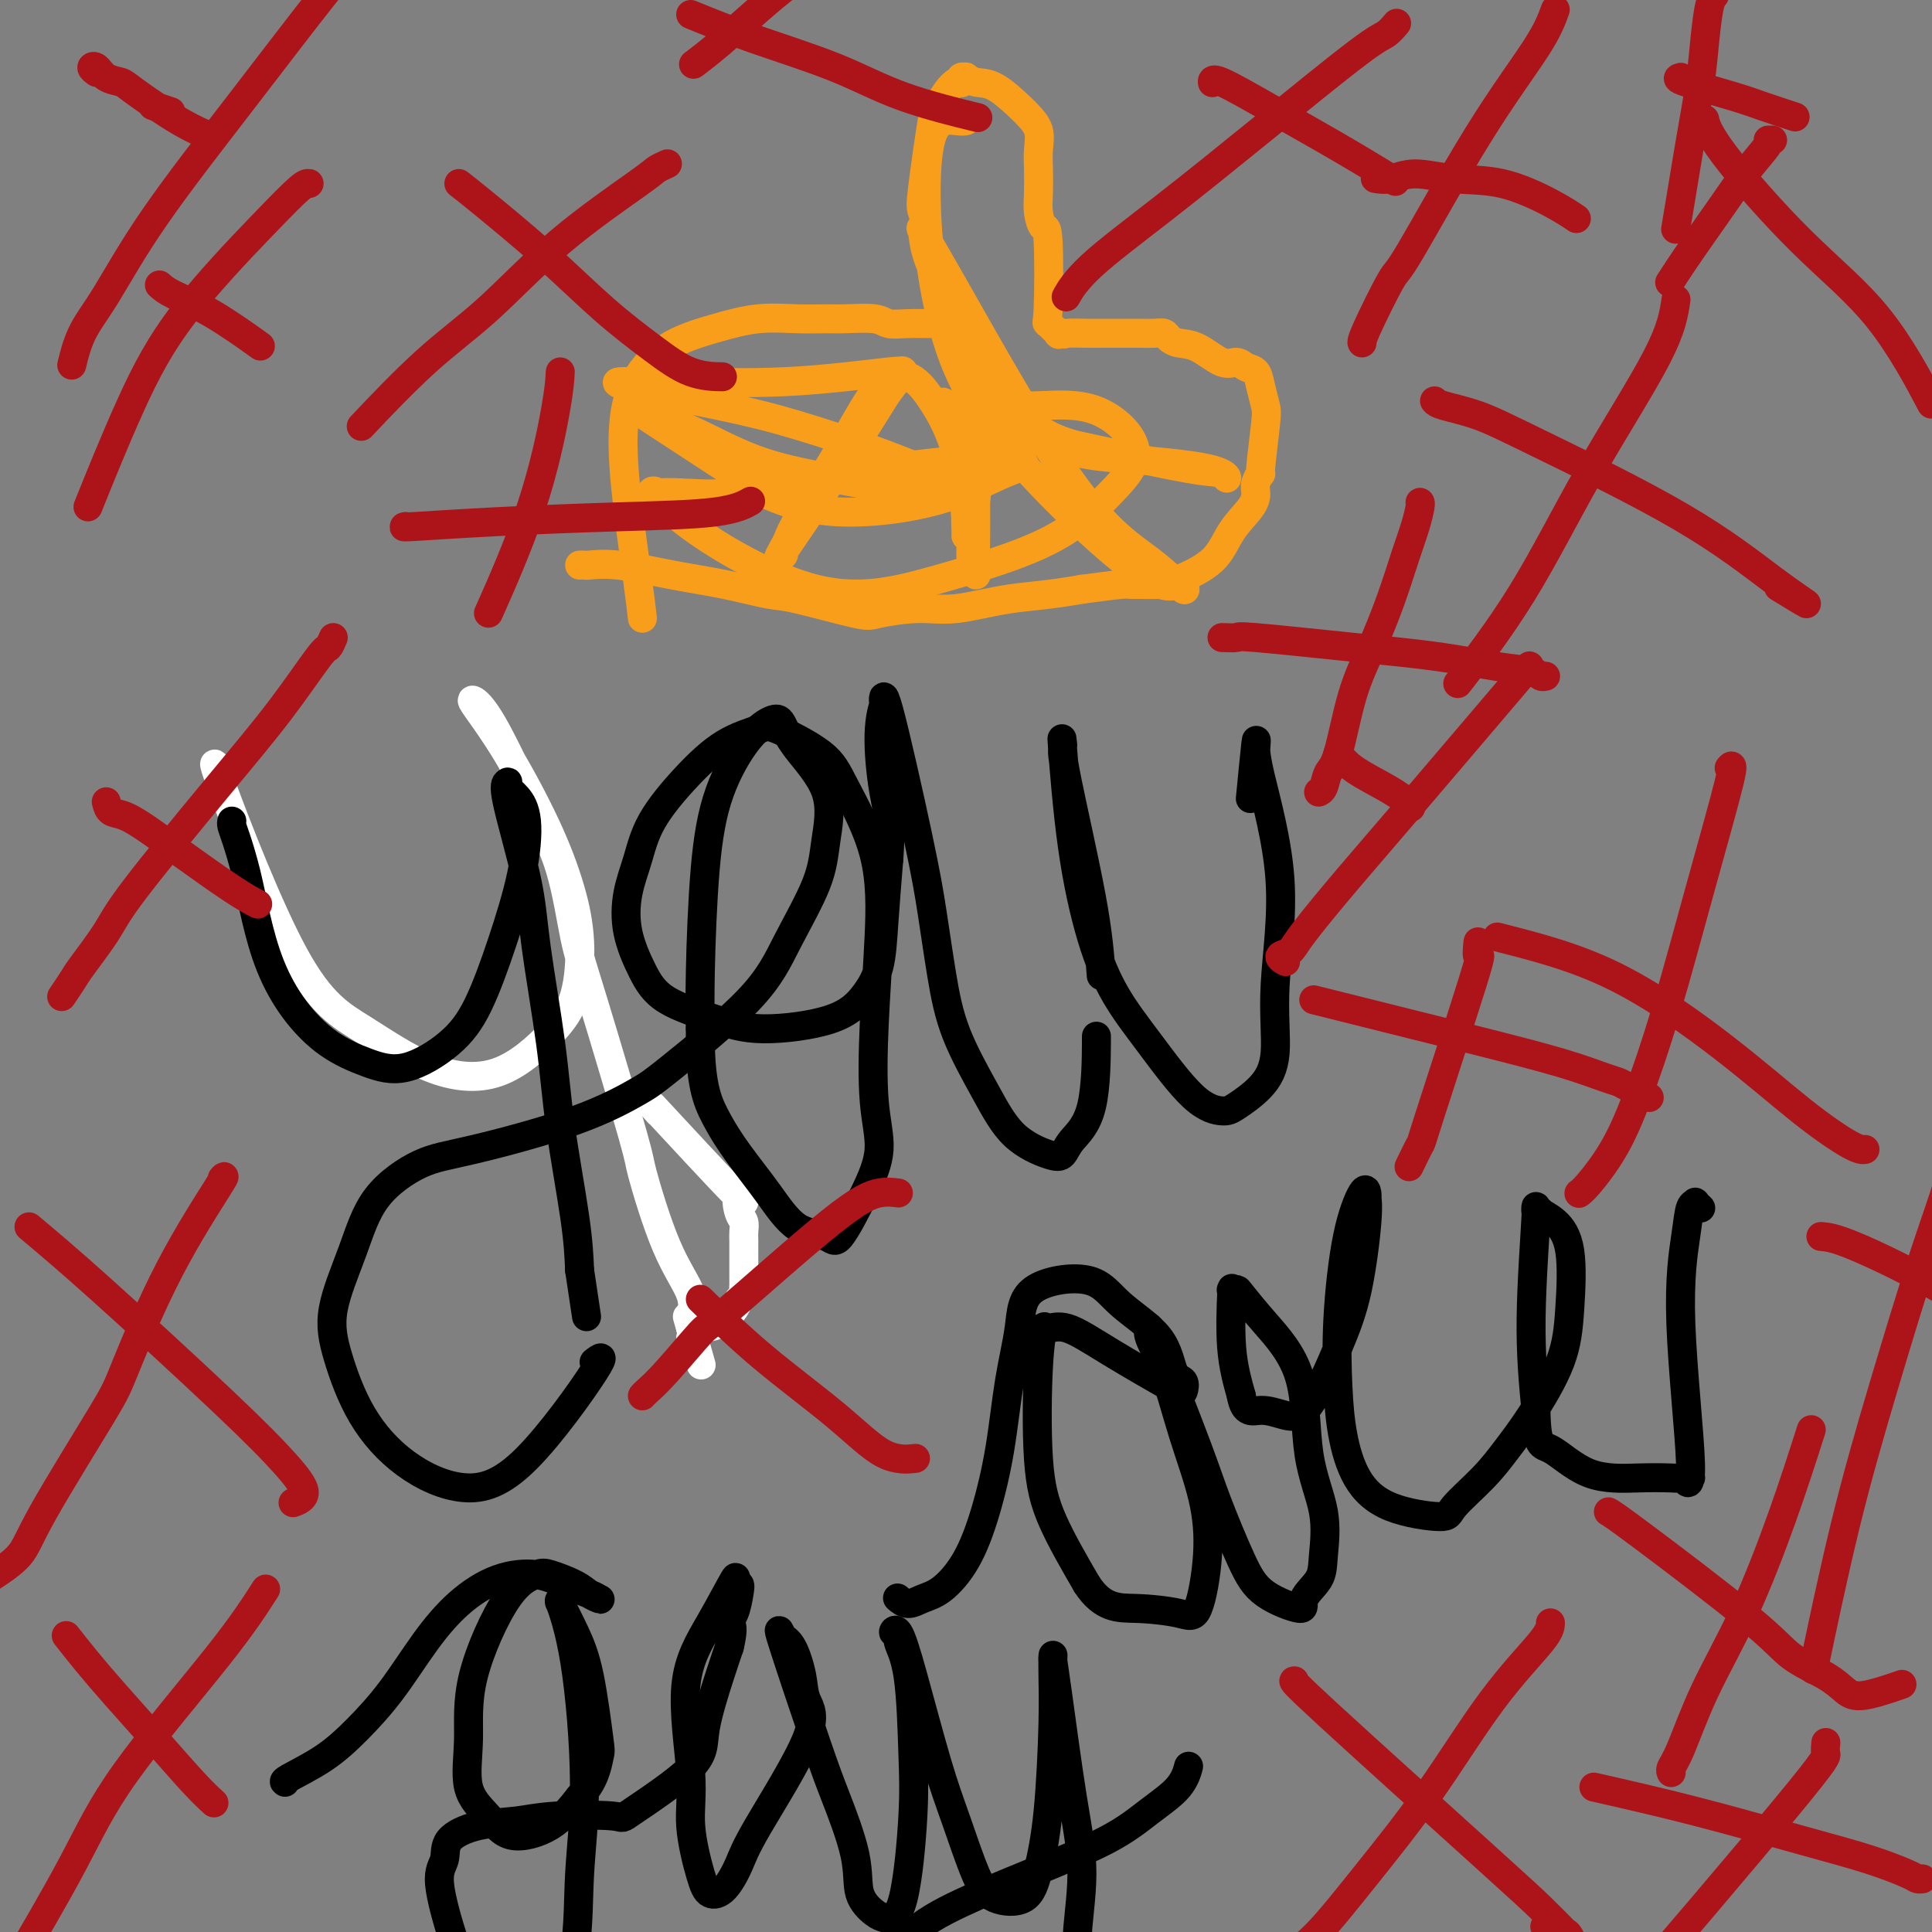<svg viewBox='0 0 400 400' version='1.1' xmlns='http://www.w3.org/2000/svg' xmlns:xlink='http://www.w3.org/1999/xlink'><rect x="0" y="0" width="400" height="400" fill="#808080" stroke="none"/><g fill='none' stroke='#FFFFFF' stroke-width='6' stroke-linecap='round' stroke-linejoin='round'><path d='M136,230c0.333,0.370 0.666,0.740 0,0c-0.666,-0.740 -2.332,-2.588 1,1c3.332,3.588 11.663,12.614 15,16c3.337,3.386 1.679,1.132 1,1c-0.679,-0.132 -0.378,1.858 0,3c0.378,1.142 0.833,1.436 1,2c0.167,0.564 0.045,1.399 0,2c-0.045,0.601 -0.012,0.969 0,2c0.012,1.031 0.003,2.724 0,4c-0.003,1.276 0.000,2.135 0,3c-0.000,0.865 -0.003,1.737 0,2c0.003,0.263 0.014,-0.083 0,0c-0.014,0.083 -0.051,0.593 0,1c0.051,0.407 0.191,0.710 0,1c-0.191,0.290 -0.711,0.567 -1,1c-0.289,0.433 -0.345,1.023 -1,2c-0.655,0.977 -1.907,2.340 -3,3c-1.093,0.660 -2.027,0.617 -3,1c-0.973,0.383 -1.987,1.191 -3,2'/><path d='M46,161c-1.363,-2.722 -2.726,-5.445 0,2c2.726,7.445 9.540,25.056 15,35c5.460,9.944 9.564,12.220 14,15c4.436,2.780 9.204,6.064 14,8c4.796,1.936 9.621,2.523 14,1c4.379,-1.523 8.314,-5.155 11,-8c2.686,-2.845 4.125,-4.904 5,-8c0.875,-3.096 1.188,-7.228 1,-11c-0.188,-3.772 -0.876,-7.184 -2,-11c-1.124,-3.816 -2.685,-8.036 -5,-13c-2.315,-4.964 -5.384,-10.671 -8,-15c-2.616,-4.329 -4.779,-7.278 -6,-9c-1.221,-1.722 -1.498,-2.217 -1,-2c0.498,0.217 1.773,1.145 4,5c2.227,3.855 5.407,10.635 8,16c2.593,5.365 4.600,9.313 6,14c1.400,4.687 2.193,10.113 3,14c0.807,3.887 1.629,6.237 4,14c2.371,7.763 6.292,20.941 8,27c1.708,6.059 1.204,4.999 2,8c0.796,3.001 2.894,10.062 5,15c2.106,4.938 4.221,7.753 5,10c0.779,2.247 0.223,3.928 0,5c-0.223,1.072 -0.111,1.536 0,2'/><path d='M143,275c4.200,14.778 1.200,4.222 0,0c-1.200,-4.222 -0.600,-2.111 0,0'/></g>
<g fill='none' stroke='#000000' stroke-width='6' stroke-linecap='round' stroke-linejoin='round'><path d='M48,170c-0.064,0.240 -0.129,0.479 0,1c0.129,0.521 0.451,1.323 1,3c0.549,1.677 1.326,4.230 2,7c0.674,2.770 1.245,5.757 2,9c0.755,3.243 1.695,6.743 3,10c1.305,3.257 2.974,6.271 5,9c2.026,2.729 4.410,5.174 7,7c2.590,1.826 5.385,3.034 8,4c2.615,0.966 5.050,1.691 8,1c2.950,-0.691 6.414,-2.799 9,-5c2.586,-2.201 4.295,-4.494 6,-8c1.705,-3.506 3.406,-8.224 5,-13c1.594,-4.776 3.082,-9.609 4,-14c0.918,-4.391 1.266,-8.340 1,-11c-0.266,-2.660 -1.147,-4.032 -2,-5c-0.853,-0.968 -1.679,-1.533 -2,-2c-0.321,-0.467 -0.138,-0.836 0,-1c0.138,-0.164 0.229,-0.122 0,0c-0.229,0.122 -0.778,0.324 0,4c0.778,3.676 2.884,10.826 4,16c1.116,5.174 1.241,8.373 2,14c0.759,5.627 2.152,13.684 3,20c0.848,6.316 1.151,10.893 2,17c0.849,6.107 2.242,13.745 3,19c0.758,5.255 0.879,8.128 1,11'/><path d='M120,263c2.500,16.667 1.250,8.333 0,0'/><path d='M123,282c1.272,-0.986 2.543,-1.973 0,2c-2.543,3.973 -8.901,12.905 -14,18c-5.099,5.095 -8.939,6.354 -13,6c-4.061,-0.354 -8.344,-2.319 -12,-5c-3.656,-2.681 -6.685,-6.076 -9,-10c-2.315,-3.924 -3.917,-8.375 -5,-12c-1.083,-3.625 -1.647,-6.424 -1,-10c0.647,-3.576 2.506,-7.928 4,-12c1.494,-4.072 2.623,-7.865 5,-11c2.377,-3.135 6.000,-5.614 9,-7c3.000,-1.386 5.376,-1.679 11,-3c5.624,-1.321 14.497,-3.670 21,-6c6.503,-2.330 10.635,-4.641 13,-6c2.365,-1.359 2.962,-1.766 7,-5c4.038,-3.234 11.518,-9.295 16,-14c4.482,-4.705 5.966,-8.053 8,-12c2.034,-3.947 4.619,-8.493 6,-12c1.381,-3.507 1.557,-5.975 2,-9c0.443,-3.025 1.153,-6.607 0,-10c-1.153,-3.393 -4.167,-6.595 -6,-9c-1.833,-2.405 -2.484,-4.011 -3,-5c-0.516,-0.989 -0.899,-1.360 -2,-1c-1.101,0.360 -2.922,1.450 -5,4c-2.078,2.550 -4.413,6.560 -6,11c-1.587,4.440 -2.427,9.311 -3,16c-0.573,6.689 -0.878,15.197 -1,21c-0.122,5.803 -0.061,8.902 0,12'/><path d='M145,213c-0.165,11.273 1.423,14.956 3,18c1.577,3.044 3.144,5.450 5,8c1.856,2.550 4.001,5.245 6,8c1.999,2.755 3.850,5.570 6,7c2.150,1.430 4.597,1.476 6,2c1.403,0.524 1.762,1.528 3,0c1.238,-1.528 3.354,-5.587 5,-9c1.646,-3.413 2.821,-6.180 3,-9c0.179,-2.820 -0.637,-5.691 -1,-10c-0.363,-4.309 -0.272,-10.054 0,-16c0.272,-5.946 0.725,-12.091 1,-18c0.275,-5.909 0.373,-11.581 -1,-17c-1.373,-5.419 -4.216,-10.584 -6,-14c-1.784,-3.416 -2.508,-5.082 -5,-7c-2.492,-1.918 -6.751,-4.088 -9,-5c-2.249,-0.912 -2.489,-0.567 -4,0c-1.511,0.567 -4.293,1.355 -7,3c-2.707,1.645 -5.341,4.145 -8,7c-2.659,2.855 -5.345,6.065 -7,9c-1.655,2.935 -2.279,5.597 -3,8c-0.721,2.403 -1.539,4.548 -2,7c-0.461,2.452 -0.565,5.212 0,8c0.565,2.788 1.798,5.605 3,8c1.202,2.395 2.373,4.368 5,6c2.627,1.632 6.711,2.922 10,4c3.289,1.078 5.784,1.943 10,2c4.216,0.057 10.152,-0.695 14,-2c3.848,-1.305 5.609,-3.164 7,-5c1.391,-1.836 2.413,-3.648 3,-6c0.587,-2.352 0.739,-5.243 1,-9c0.261,-3.757 0.630,-8.378 1,-13'/><path d='M184,178c0.623,-6.878 -0.318,-10.072 -1,-14c-0.682,-3.928 -1.105,-8.589 -1,-12c0.105,-3.411 0.738,-5.570 1,-6c0.262,-0.430 0.153,0.869 0,0c-0.153,-0.869 -0.350,-3.908 1,1c1.350,4.908 4.247,17.761 6,26c1.753,8.239 2.363,11.862 3,16c0.637,4.138 1.301,8.790 2,13c0.699,4.210 1.434,7.978 3,12c1.566,4.022 3.965,8.300 6,12c2.035,3.700 3.708,6.824 6,9c2.292,2.176 5.203,3.404 7,4c1.797,0.596 2.482,0.560 3,0c0.518,-0.560 0.871,-1.645 2,-3c1.129,-1.355 3.035,-2.980 4,-7c0.965,-4.020 0.990,-10.434 1,-13c0.010,-2.566 0.005,-1.283 0,0'/><path d='M228,202c-0.309,-4.247 -0.618,-8.494 -2,-16c-1.382,-7.506 -3.835,-18.272 -5,-24c-1.165,-5.728 -1.040,-6.418 -1,-7c0.040,-0.582 -0.006,-1.056 0,-1c0.006,0.056 0.064,0.640 0,0c-0.064,-0.640 -0.251,-2.505 0,1c0.251,3.505 0.939,12.382 2,20c1.061,7.618 2.494,13.979 4,19c1.506,5.021 3.086,8.704 5,12c1.914,3.296 4.161,6.207 7,10c2.839,3.793 6.272,8.467 9,11c2.728,2.533 4.753,2.923 6,3c1.247,0.077 1.715,-0.161 3,-1c1.285,-0.839 3.388,-2.279 5,-4c1.612,-1.721 2.733,-3.724 3,-7c0.267,-3.276 -0.321,-7.827 0,-14c0.321,-6.173 1.551,-13.969 1,-22c-0.551,-8.031 -2.883,-16.297 -4,-21c-1.117,-4.703 -1.017,-5.843 -1,-6c0.017,-0.157 -0.047,0.669 0,0c0.047,-0.669 0.205,-2.834 0,-1c-0.205,1.834 -0.773,7.667 -1,10c-0.227,2.333 -0.114,1.167 0,0'/><path d='M186,331c-0.159,-0.136 -0.318,-0.272 0,0c0.318,0.272 1.113,0.953 2,1c0.887,0.047 1.865,-0.539 3,-1c1.135,-0.461 2.425,-0.797 4,-2c1.575,-1.203 3.434,-3.273 5,-6c1.566,-2.727 2.838,-6.109 4,-10c1.162,-3.891 2.215,-8.290 3,-13c0.785,-4.710 1.304,-9.732 2,-14c0.696,-4.268 1.569,-7.783 2,-11c0.431,-3.217 0.418,-6.137 3,-8c2.582,-1.863 7.757,-2.669 11,-2c3.243,0.669 4.554,2.813 7,5c2.446,2.187 6.027,4.416 8,7c1.973,2.584 2.338,5.522 3,7c0.662,1.478 1.623,1.495 2,2c0.377,0.505 0.171,1.499 0,2c-0.171,0.501 -0.308,0.509 -3,-1c-2.692,-1.509 -7.940,-4.534 -12,-7c-4.060,-2.466 -6.932,-4.372 -9,-5c-2.068,-0.628 -3.333,0.024 -4,0c-0.667,-0.024 -0.737,-0.722 -1,0c-0.263,0.722 -0.720,2.864 -1,8c-0.280,5.136 -0.383,13.268 0,19c0.383,5.732 1.252,9.066 3,13c1.748,3.934 4.374,8.467 7,13'/><path d='M225,328c3.322,5.115 6.627,4.902 10,5c3.373,0.098 6.815,0.508 9,1c2.185,0.492 3.113,1.067 4,-1c0.887,-2.067 1.733,-6.777 2,-11c0.267,-4.223 -0.044,-7.959 -1,-12c-0.956,-4.041 -2.557,-8.389 -4,-13c-1.443,-4.611 -2.728,-9.487 -4,-13c-1.272,-3.513 -2.532,-5.663 -3,-7c-0.468,-1.337 -0.144,-1.861 0,-2c0.144,-0.139 0.109,0.108 0,0c-0.109,-0.108 -0.290,-0.572 0,0c0.290,0.572 1.053,2.179 3,7c1.947,4.821 5.080,12.856 7,18c1.920,5.144 2.627,7.398 4,11c1.373,3.602 3.412,8.551 5,12c1.588,3.449 2.726,5.399 5,7c2.274,1.601 5.684,2.852 7,3c1.316,0.148 0.538,-0.808 1,-2c0.462,-1.192 2.164,-2.622 3,-4c0.836,-1.378 0.805,-2.705 1,-5c0.195,-2.295 0.616,-5.557 0,-9c-0.616,-3.443 -2.269,-7.066 -3,-12c-0.731,-4.934 -0.539,-11.179 -2,-16c-1.461,-4.821 -4.574,-8.219 -7,-11c-2.426,-2.781 -4.166,-4.947 -5,-6c-0.834,-1.053 -0.761,-0.995 -1,-1c-0.239,-0.005 -0.791,-0.073 -1,0c-0.209,0.073 -0.077,0.288 0,0c0.077,-0.288 0.098,-1.077 0,1c-0.098,2.077 -0.314,7.022 0,11c0.314,3.978 1.157,6.989 2,10'/><path d='M257,289c0.662,3.877 2.316,3.070 4,3c1.684,-0.070 3.397,0.596 5,1c1.603,0.404 3.095,0.545 5,-2c1.905,-2.545 4.223,-7.778 6,-12c1.777,-4.222 3.012,-7.435 4,-12c0.988,-4.565 1.727,-10.482 2,-14c0.273,-3.518 0.078,-4.635 0,-5c-0.078,-0.365 -0.039,0.024 0,0c0.039,-0.024 0.076,-0.460 0,-1c-0.076,-0.540 -0.267,-1.184 -1,0c-0.733,1.184 -2.007,4.194 -3,9c-0.993,4.806 -1.703,11.406 -2,17c-0.297,5.594 -0.181,10.183 0,14c0.181,3.817 0.425,6.862 1,10c0.575,3.138 1.479,6.368 3,9c1.521,2.632 3.659,4.667 7,6c3.341,1.333 7.886,1.965 10,2c2.114,0.035 1.799,-0.528 3,-2c1.201,-1.472 3.919,-3.854 6,-6c2.081,-2.146 3.527,-4.057 5,-6c1.473,-1.943 2.975,-3.917 5,-7c2.025,-3.083 4.573,-7.274 6,-11c1.427,-3.726 1.732,-6.985 2,-11c0.268,-4.015 0.498,-8.785 0,-12c-0.498,-3.215 -1.726,-4.875 -3,-6c-1.274,-1.125 -2.595,-1.716 -3,-2c-0.405,-0.284 0.104,-0.261 0,0c-0.104,0.261 -0.822,0.761 -1,0c-0.178,-0.761 0.183,-2.782 0,1c-0.183,3.782 -0.909,13.366 -1,21c-0.091,7.634 0.455,13.317 1,19'/><path d='M318,292c0.177,7.868 1.118,7.037 3,8c1.882,0.963 4.705,3.718 8,5c3.295,1.282 7.061,1.089 10,1c2.939,-0.089 5.052,-0.074 7,0c1.948,0.074 3.730,0.209 4,0c0.270,-0.209 -0.972,-0.760 -1,0c-0.028,0.760 1.159,2.831 1,-3c-0.159,-5.831 -1.665,-19.563 -2,-29c-0.335,-9.437 0.503,-14.577 1,-18c0.497,-3.423 0.655,-5.127 1,-6c0.345,-0.873 0.876,-0.914 1,-1c0.124,-0.086 -0.159,-0.215 0,0c0.159,0.215 0.760,0.776 1,1c0.240,0.224 0.120,0.112 0,0'/><path d='M59,369c-0.202,-0.105 -0.405,-0.209 1,-1c1.405,-0.791 4.417,-2.268 7,-4c2.583,-1.732 4.736,-3.717 7,-6c2.264,-2.283 4.638,-4.862 7,-8c2.362,-3.138 4.710,-6.835 7,-10c2.290,-3.165 4.522,-5.798 7,-8c2.478,-2.202 5.203,-3.974 8,-5c2.797,-1.026 5.665,-1.308 8,-1c2.335,0.308 4.137,1.205 6,2c1.863,0.795 3.789,1.490 5,2c1.211,0.510 1.709,0.837 2,1c0.291,0.163 0.376,0.161 0,0c-0.376,-0.161 -1.213,-0.483 -2,-1c-0.787,-0.517 -1.525,-1.231 -3,-2c-1.475,-0.769 -3.687,-1.592 -5,-2c-1.313,-0.408 -1.728,-0.399 -3,0c-1.272,0.399 -3.401,1.190 -6,5c-2.599,3.810 -5.669,10.641 -7,16c-1.331,5.359 -0.924,9.247 -1,13c-0.076,3.753 -0.636,7.370 0,10c0.636,2.630 2.470,4.272 4,6c1.530,1.728 2.758,3.542 5,4c2.242,0.458 5.498,-0.441 8,-2c2.502,-1.559 4.251,-3.780 6,-6'/><path d='M120,372c3.049,-2.986 3.671,-6.452 4,-8c0.329,-1.548 0.366,-1.180 0,-4c-0.366,-2.820 -1.134,-8.829 -2,-13c-0.866,-4.171 -1.831,-6.505 -3,-9c-1.169,-2.495 -2.543,-5.151 -3,-6c-0.457,-0.849 0.003,0.111 0,0c-0.003,-0.111 -0.470,-1.292 0,0c0.470,1.292 1.879,5.057 3,12c1.121,6.943 1.956,17.065 2,25c0.044,7.935 -0.703,13.685 -1,19c-0.297,5.315 -0.143,10.195 -1,16c-0.857,5.805 -2.725,12.535 -5,16c-2.275,3.465 -4.957,3.666 -6,4c-1.043,0.334 -0.446,0.802 -1,1c-0.554,0.198 -2.260,0.126 -4,-2c-1.740,-2.126 -3.514,-6.305 -5,-10c-1.486,-3.695 -2.684,-6.906 -4,-11c-1.316,-4.094 -2.752,-9.072 -3,-12c-0.248,-2.928 0.690,-3.807 1,-5c0.310,-1.193 -0.010,-2.699 1,-4c1.010,-1.301 3.349,-2.397 6,-3c2.651,-0.603 5.615,-0.712 8,-1c2.385,-0.288 4.192,-0.756 8,-1c3.808,-0.244 9.619,-0.266 12,0c2.381,0.266 1.334,0.820 4,-1c2.666,-1.820 9.044,-6.014 12,-9c2.956,-2.986 2.488,-4.766 3,-8c0.512,-3.234 2.003,-7.924 3,-11c0.997,-3.076 1.498,-4.538 2,-6'/><path d='M151,341c1.192,-4.934 0.171,-4.769 0,-5c-0.171,-0.231 0.508,-0.857 1,-2c0.492,-1.143 0.798,-2.803 1,-4c0.202,-1.197 0.301,-1.931 0,-2c-0.301,-0.069 -1.001,0.527 -1,0c0.001,-0.527 0.702,-2.176 0,-1c-0.702,1.176 -2.809,5.179 -5,9c-2.191,3.821 -4.466,7.462 -5,13c-0.534,5.538 0.675,12.973 1,18c0.325,5.027 -0.232,7.647 0,11c0.232,3.353 1.254,7.438 2,10c0.746,2.562 1.214,3.600 2,4c0.786,0.400 1.888,0.162 3,-1c1.112,-1.162 2.233,-3.249 3,-5c0.767,-1.751 1.181,-3.166 4,-8c2.819,-4.834 8.044,-13.089 10,-18c1.956,-4.911 0.643,-6.480 0,-8c-0.643,-1.520 -0.615,-2.992 -1,-5c-0.385,-2.008 -1.181,-4.553 -2,-6c-0.819,-1.447 -1.660,-1.795 -2,-2c-0.340,-0.205 -0.179,-0.267 0,0c0.179,0.267 0.374,0.862 0,0c-0.374,-0.862 -1.318,-3.183 0,1c1.318,4.183 4.899,14.868 7,21c2.101,6.132 2.723,7.709 4,11c1.277,3.291 3.208,8.294 4,12c0.792,3.706 0.444,6.113 1,8c0.556,1.887 2.016,3.253 3,4c0.984,0.747 1.492,0.873 2,1'/><path d='M183,397c1.560,0.750 2.960,0.125 4,-4c1.040,-4.125 1.719,-11.750 2,-17c0.281,-5.250 0.162,-8.123 0,-13c-0.162,-4.877 -0.367,-11.756 -1,-16c-0.633,-4.244 -1.693,-5.851 -2,-7c-0.307,-1.149 0.140,-1.840 0,-2c-0.140,-0.160 -0.867,0.212 -1,0c-0.133,-0.212 0.327,-1.008 1,0c0.673,1.008 1.559,3.822 3,9c1.441,5.178 3.436,12.722 5,18c1.564,5.278 2.698,8.289 4,12c1.302,3.711 2.772,8.121 4,11c1.228,2.879 2.214,4.226 4,5c1.786,0.774 4.374,0.973 6,0c1.626,-0.973 2.292,-3.119 3,-6c0.708,-2.881 1.458,-6.495 2,-12c0.542,-5.505 0.877,-12.899 1,-18c0.123,-5.101 0.034,-7.908 0,-10c-0.034,-2.092 -0.014,-3.468 0,-4c0.014,-0.532 0.023,-0.219 0,0c-0.023,0.219 -0.078,0.343 0,1c0.078,0.657 0.288,1.848 1,7c0.712,5.152 1.925,14.265 3,21c1.075,6.735 2.013,11.092 2,16c-0.013,4.908 -0.978,10.368 -1,14c-0.022,3.632 0.900,5.434 -1,11c-1.900,5.566 -6.623,14.894 -10,21c-3.377,6.106 -5.409,8.990 -8,12c-2.591,3.010 -5.740,6.146 -8,8c-2.260,1.854 -3.630,2.427 -5,3'/><path d='M191,457c-2.994,1.766 -3.979,0.680 -5,-1c-1.021,-1.680 -2.077,-3.953 -3,-7c-0.923,-3.047 -1.712,-6.869 -3,-12c-1.288,-5.131 -3.074,-11.570 -3,-16c0.074,-4.430 2.009,-6.851 4,-10c1.991,-3.149 4.039,-7.027 7,-10c2.961,-2.973 6.835,-5.042 11,-7c4.165,-1.958 8.622,-3.804 14,-6c5.378,-2.196 11.676,-4.742 16,-7c4.324,-2.258 6.675,-4.227 9,-6c2.325,-1.773 4.623,-3.351 6,-5c1.377,-1.649 1.833,-3.370 2,-4c0.167,-0.630 0.045,-0.169 0,0c-0.045,0.169 -0.012,0.045 0,0c0.012,-0.045 0.003,-0.012 0,0c-0.003,0.012 -0.001,0.003 0,0c0.001,-0.003 0.000,-0.002 0,0'/></g>
<g fill='none' stroke='#AD1419' stroke-width='6' stroke-linecap='round' stroke-linejoin='round'><path d='M268,348c-0.339,-0.030 -0.679,-0.059 7,7c7.679,7.059 23.376,21.208 32,29c8.624,7.792 10.176,9.227 12,11c1.824,1.773 3.921,3.883 5,5c1.079,1.117 1.140,1.241 1,1c-0.140,-0.241 -0.481,-0.848 -1,-1c-0.519,-0.152 -1.217,0.151 -2,0c-0.783,-0.151 -1.652,-0.758 -2,-1c-0.348,-0.242 -0.174,-0.121 0,0'/><path d='M321,336c-0.020,0.793 -0.041,1.587 -2,4c-1.959,2.413 -5.858,6.446 -10,12c-4.142,5.554 -8.529,12.631 -13,19c-4.471,6.369 -9.026,12.032 -13,17c-3.974,4.968 -7.367,9.240 -10,12c-2.633,2.760 -4.506,4.007 -6,5c-1.494,0.993 -2.610,1.730 -3,2c-0.390,0.270 -0.053,0.072 0,0c0.053,-0.072 -0.178,-0.019 0,0c0.178,0.019 0.765,0.006 1,0c0.235,-0.006 0.117,-0.003 0,0'/><path d='M22,166c0.197,0.796 0.393,1.592 1,2c0.607,0.408 1.624,0.428 3,1c1.376,0.572 3.112,1.695 5,3c1.888,1.305 3.929,2.793 7,5c3.071,2.207 7.173,5.133 10,7c2.827,1.867 4.379,2.676 5,3c0.621,0.324 0.310,0.162 0,0'/><path d='M69,132c-0.367,0.864 -0.735,1.728 -1,2c-0.265,0.272 -0.428,-0.048 -2,2c-1.572,2.048 -4.554,6.464 -8,11c-3.446,4.536 -7.356,9.192 -13,16c-5.644,6.808 -13.022,15.769 -17,21c-3.978,5.231 -4.555,6.733 -6,9c-1.445,2.267 -3.759,5.298 -5,7c-1.241,1.702 -1.411,2.074 -2,3c-0.589,0.926 -1.597,2.408 -2,3c-0.403,0.592 -0.202,0.296 0,0'/></g>
<g fill='none' stroke='#F99E1B' stroke-width='6' stroke-linecap='round' stroke-linejoin='round'><path d='M133,128c-0.232,-2.033 -0.464,-4.067 -1,-8c-0.536,-3.933 -1.375,-9.767 -2,-15c-0.625,-5.233 -1.038,-9.865 -1,-14c0.038,-4.135 0.525,-7.773 2,-11c1.475,-3.227 3.939,-6.042 7,-8c3.061,-1.958 6.721,-3.060 10,-4c3.279,-0.940 6.177,-1.717 9,-2c2.823,-0.283 5.570,-0.072 8,0c2.430,0.072 4.543,0.005 6,0c1.457,-0.005 2.259,0.051 4,0c1.741,-0.051 4.421,-0.210 6,0c1.579,0.210 2.058,0.789 3,1c0.942,0.211 2.347,0.056 4,0c1.653,-0.056 3.553,-0.011 5,0c1.447,0.011 2.442,-0.011 3,0c0.558,0.011 0.678,0.054 1,0c0.322,-0.054 0.844,-0.205 1,0c0.156,0.205 -0.055,0.768 0,1c0.055,0.232 0.376,0.134 0,-1c-0.376,-1.134 -1.447,-3.305 -2,-5c-0.553,-1.695 -0.586,-2.913 -1,-4c-0.414,-1.087 -1.207,-2.044 -2,-3'/><path d='M193,55c-0.705,-2.352 -0.966,-2.232 -1,-3c-0.034,-0.768 0.161,-2.424 0,-4c-0.161,-1.576 -0.678,-3.073 -1,-4c-0.322,-0.927 -0.448,-1.285 0,-5c0.448,-3.715 1.469,-10.785 2,-14c0.531,-3.215 0.573,-2.573 1,-3c0.427,-0.427 1.238,-1.922 2,-3c0.762,-1.078 1.476,-1.739 2,-2c0.524,-0.261 0.857,-0.124 1,0c0.143,0.124 0.096,0.233 0,0c-0.096,-0.233 -0.240,-0.808 0,-1c0.240,-0.192 0.862,0.001 1,0c0.138,-0.001 -0.210,-0.195 0,0c0.210,0.195 0.978,0.778 2,1c1.022,0.222 2.298,0.082 4,1c1.702,0.918 3.829,2.894 5,4c1.171,1.106 1.386,1.342 2,2c0.614,0.658 1.628,1.740 2,3c0.372,1.260 0.102,2.700 0,4c-0.102,1.300 -0.038,2.462 0,4c0.038,1.538 0.049,3.454 0,5c-0.049,1.546 -0.159,2.724 0,4c0.159,1.276 0.586,2.651 1,3c0.414,0.349 0.814,-0.327 1,3c0.186,3.327 0.158,10.657 0,14c-0.158,3.343 -0.444,2.700 0,3c0.444,0.300 1.620,1.542 2,2c0.380,0.458 -0.034,0.131 0,0c0.034,-0.131 0.517,-0.065 1,0'/><path d='M220,69c0.485,0.309 0.198,0.083 1,0c0.802,-0.083 2.693,-0.022 4,0c1.307,0.022 2.030,0.006 3,0c0.970,-0.006 2.186,-0.002 3,0c0.814,0.002 1.226,0.003 2,0c0.774,-0.003 1.911,-0.011 3,0c1.089,0.011 2.131,0.042 3,0c0.869,-0.042 1.566,-0.157 2,0c0.434,0.157 0.606,0.588 1,1c0.394,0.412 1.011,0.807 2,1c0.989,0.193 2.349,0.183 4,1c1.651,0.817 3.594,2.461 5,3c1.406,0.539 2.275,-0.028 3,0c0.725,0.028 1.306,0.651 2,1c0.694,0.349 1.503,0.424 2,1c0.497,0.576 0.684,1.651 1,3c0.316,1.349 0.760,2.970 1,4c0.240,1.030 0.275,1.469 0,4c-0.275,2.531 -0.859,7.155 -1,9c-0.141,1.845 0.160,0.911 0,1c-0.160,0.089 -0.780,1.202 -1,2c-0.220,0.798 -0.040,1.282 0,2c0.040,0.718 -0.060,1.671 -1,3c-0.940,1.329 -2.720,3.036 -4,5c-1.280,1.964 -2.059,4.187 -4,6c-1.941,1.813 -5.043,3.217 -7,4c-1.957,0.783 -2.767,0.945 -4,1c-1.233,0.055 -2.887,0.005 -4,0c-1.113,-0.005 -1.684,0.037 -2,0c-0.316,-0.037 -0.376,-0.153 -2,0c-1.624,0.153 -4.812,0.577 -8,1'/><path d='M224,122c-7.004,1.256 -11.016,1.397 -15,2c-3.984,0.603 -7.942,1.667 -11,2c-3.058,0.333 -5.216,-0.067 -8,0c-2.784,0.067 -6.193,0.600 -8,1c-1.807,0.400 -2.011,0.666 -5,0c-2.989,-0.666 -8.762,-2.263 -12,-3c-3.238,-0.737 -3.940,-0.614 -6,-1c-2.060,-0.386 -5.479,-1.280 -9,-2c-3.521,-0.720 -7.143,-1.265 -11,-2c-3.857,-0.735 -7.948,-1.661 -11,-2c-3.052,-0.339 -5.066,-0.091 -6,0c-0.934,0.091 -0.790,0.024 -1,0c-0.210,-0.024 -0.774,-0.007 -1,0c-0.226,0.007 -0.113,0.003 0,0'/><path d='M202,103c-0.003,0.863 -0.005,1.727 0,3c0.005,1.273 0.018,2.956 0,5c-0.018,2.044 -0.067,4.448 0,6c0.067,1.552 0.251,2.251 0,2c-0.251,-0.251 -0.938,-1.452 -1,-4c-0.062,-2.548 0.502,-6.444 1,-11c0.498,-4.556 0.929,-9.773 1,-14c0.071,-4.227 -0.218,-7.464 0,-11c0.218,-3.536 0.944,-7.371 1,-8c0.056,-0.629 -0.559,1.947 -1,5c-0.441,3.053 -0.707,6.583 -1,10c-0.293,3.417 -0.614,6.720 -1,10c-0.386,3.280 -0.839,6.538 -1,9c-0.161,2.462 -0.030,4.127 0,5c0.030,0.873 -0.041,0.955 0,1c0.041,0.045 0.193,0.054 0,-3c-0.193,-3.054 -0.731,-9.173 -2,-14c-1.269,-4.827 -3.267,-8.364 -5,-11c-1.733,-2.636 -3.199,-4.372 -5,-5c-1.801,-0.628 -3.936,-0.148 -6,2c-2.064,2.148 -4.056,5.963 -7,11c-2.944,5.037 -6.841,11.296 -9,15c-2.159,3.704 -2.579,4.852 -3,6'/><path d='M163,112c-3.156,5.597 -1.545,3.588 -1,3c0.545,-0.588 0.024,0.244 0,0c-0.024,-0.244 0.447,-1.565 0,-1c-0.447,0.565 -1.814,3.017 1,-1c2.814,-4.017 9.810,-14.504 14,-21c4.190,-6.496 5.575,-9.001 7,-11c1.425,-1.999 2.889,-3.492 3,-4c0.111,-0.508 -1.131,-0.031 -1,0c0.131,0.031 1.635,-0.384 -2,0c-3.635,0.384 -12.410,1.567 -21,2c-8.590,0.433 -16.996,0.116 -22,0c-5.004,-0.116 -6.607,-0.031 -8,0c-1.393,0.031 -2.577,0.006 -3,0c-0.423,-0.006 -0.087,0.005 0,0c0.087,-0.005 -0.075,-0.026 -1,0c-0.925,0.026 -2.611,0.098 1,1c3.611,0.902 12.520,2.633 19,4c6.480,1.367 10.531,2.368 16,4c5.469,1.632 12.356,3.893 18,6c5.644,2.107 10.046,4.058 13,5c2.954,0.942 4.460,0.873 5,1c0.540,0.127 0.115,0.449 -1,1c-1.115,0.551 -2.920,1.331 -8,1c-5.080,-0.331 -13.434,-1.774 -20,-3c-6.566,-1.226 -11.343,-2.236 -16,-4c-4.657,-1.764 -9.195,-4.284 -13,-6c-3.805,-1.716 -6.879,-2.628 -8,-3c-1.121,-0.372 -0.290,-0.203 0,0c0.290,0.203 0.040,0.439 -1,0c-1.040,-0.439 -2.868,-1.554 1,1c3.868,2.554 13.434,8.777 23,15'/><path d='M158,102c7.168,3.489 13.588,4.211 20,4c6.412,-0.211 12.816,-1.357 18,-3c5.184,-1.643 9.150,-3.784 12,-5c2.850,-1.216 4.586,-1.505 4,-2c-0.586,-0.495 -3.492,-1.194 -9,-1c-5.508,0.194 -13.617,1.282 -20,2c-6.383,0.718 -11.039,1.064 -16,2c-4.961,0.936 -10.228,2.460 -15,3c-4.772,0.540 -9.050,0.096 -12,0c-2.950,-0.096 -4.571,0.158 -5,0c-0.429,-0.158 0.334,-0.726 1,0c0.666,0.726 1.235,2.746 7,7c5.765,4.254 16.724,10.743 26,13c9.276,2.257 16.868,0.282 25,-2c8.132,-2.282 16.805,-4.870 23,-8c6.195,-3.130 9.912,-6.800 13,-10c3.088,-3.200 5.545,-5.929 5,-9c-0.545,-3.071 -4.094,-6.484 -8,-8c-3.906,-1.516 -8.170,-1.136 -12,-1c-3.830,0.136 -7.225,0.029 -10,0c-2.775,-0.029 -4.929,0.020 -6,0c-1.071,-0.020 -1.060,-0.108 -1,0c0.060,0.108 0.170,0.412 -1,0c-1.170,-0.412 -3.619,-1.542 0,0c3.619,1.542 13.308,5.754 20,8c6.692,2.246 10.387,2.525 16,3c5.613,0.475 13.142,1.147 17,2c3.858,0.853 4.044,1.889 4,2c-0.044,0.111 -0.320,-0.701 -1,-1c-0.680,-0.299 -1.766,-0.085 -7,-1c-5.234,-0.915 -14.617,-2.957 -24,-5'/><path d='M222,92c-7.034,-2.204 -8.620,-4.213 -12,-9c-3.380,-4.787 -8.555,-12.350 -12,-18c-3.445,-5.650 -5.159,-9.386 -6,-12c-0.841,-2.614 -0.808,-4.106 -1,-5c-0.192,-0.894 -0.611,-1.189 0,0c0.611,1.189 2.250,3.864 8,14c5.750,10.136 15.611,27.734 23,38c7.389,10.266 12.308,13.200 16,16c3.692,2.800 6.158,5.465 7,6c0.842,0.535 0.061,-1.059 -1,-1c-1.061,0.059 -2.400,1.770 -9,-3c-6.600,-4.770 -18.459,-16.020 -26,-25c-7.541,-8.980 -10.763,-15.688 -13,-23c-2.237,-7.312 -3.489,-15.227 -4,-23c-0.511,-7.773 -0.281,-15.403 1,-19c1.281,-3.597 3.614,-3.161 5,-3c1.386,0.161 1.825,0.046 2,0c0.175,-0.046 0.088,-0.023 0,0'/></g>
<g fill='none' stroke='#AD1419' stroke-width='6' stroke-linecap='round' stroke-linejoin='round'><path d='M297,83c0.248,0.281 0.496,0.562 2,1c1.504,0.438 4.265,1.032 7,2c2.735,0.968 5.443,2.311 13,6c7.557,3.689 19.964,9.723 29,15c9.036,5.277 14.700,9.796 19,13c4.300,3.204 7.235,5.093 7,5c-0.235,-0.093 -3.638,-2.170 -5,-3c-1.362,-0.830 -0.681,-0.415 0,0'/><path d='M347,62c-0.434,2.976 -0.868,5.952 -4,12c-3.132,6.048 -8.963,15.167 -14,24c-5.037,8.833 -9.279,17.378 -14,25c-4.721,7.622 -9.920,14.321 -12,17c-2.080,2.679 -1.040,1.340 0,0'/><path d='M33,59c0.631,0.571 1.262,1.143 3,2c1.738,0.857 4.583,2.000 8,4c3.417,2.000 7.405,4.857 9,6c1.595,1.143 0.798,0.571 0,0'/><path d='M64,38c-0.353,-0.051 -0.705,-0.102 -2,1c-1.295,1.102 -3.532,3.356 -8,8c-4.468,4.644 -11.167,11.678 -16,18c-4.833,6.322 -7.801,11.933 -11,19c-3.199,7.067 -6.628,15.591 -8,19c-1.372,3.409 -0.686,1.705 0,0'/><path d='M6,254c3.866,3.240 7.732,6.479 15,13c7.268,6.521 17.936,16.322 25,23c7.064,6.678 10.522,10.233 13,13c2.478,2.767 3.975,4.745 4,6c0.025,1.255 -1.421,1.787 -2,2c-0.579,0.213 -0.289,0.106 0,0'/><path d='M46,244c0.453,-0.515 0.907,-1.031 -1,2c-1.907,3.031 -6.174,9.608 -10,17c-3.826,7.392 -7.212,15.600 -9,20c-1.788,4.400 -1.979,4.994 -5,10c-3.021,5.006 -8.872,14.424 -12,20c-3.128,5.576 -3.535,7.309 -5,9c-1.465,1.691 -3.990,3.340 -5,4c-1.010,0.660 -0.505,0.330 0,0'/><path d='M310,194c7.950,2.022 15.899,4.044 24,8c8.101,3.956 16.353,9.844 23,15c6.647,5.156 11.689,9.578 16,13c4.311,3.422 7.891,5.844 10,7c2.109,1.156 2.745,1.044 3,1c0.255,-0.044 0.127,-0.022 0,0'/><path d='M358,159c0.508,-0.591 1.015,-1.182 0,3c-1.015,4.182 -3.553,13.137 -6,22c-2.447,8.863 -4.803,17.632 -7,25c-2.197,7.368 -4.235,13.333 -6,18c-1.765,4.667 -3.257,8.034 -5,11c-1.743,2.966 -3.739,5.529 -5,7c-1.261,1.471 -1.789,1.849 -2,2c-0.211,0.151 -0.106,0.076 0,0'/><path d='M145,269c4.051,3.947 8.102,7.895 13,12c4.898,4.105 10.643,8.368 15,12c4.357,3.632 7.327,6.632 10,8c2.673,1.368 5.049,1.105 6,1c0.951,-0.105 0.475,-0.053 0,0'/><path d='M186,247c-1.160,-0.159 -2.319,-0.317 -4,0c-1.681,0.317 -3.883,1.111 -10,6c-6.117,4.889 -16.151,13.874 -21,18c-4.849,4.126 -4.515,3.393 -6,5c-1.485,1.607 -4.790,5.554 -7,8c-2.210,2.446 -3.326,3.389 -4,4c-0.674,0.611 -0.907,0.889 -1,1c-0.093,0.111 -0.047,0.056 0,0'/><path d='M333,313c0.691,0.404 1.381,0.808 7,5c5.619,4.192 16.165,12.173 22,17c5.835,4.827 6.959,6.501 9,8c2.041,1.499 5.000,2.821 7,4c2.000,1.179 3.041,2.213 4,3c0.959,0.787 1.835,1.327 4,1c2.165,-0.327 5.619,-1.522 7,-2c1.381,-0.478 0.691,-0.239 0,0'/><path d='M375,296c-1.836,5.739 -3.673,11.478 -6,18c-2.327,6.522 -5.145,13.828 -8,20c-2.855,6.172 -5.746,11.209 -8,16c-2.254,4.791 -3.872,9.336 -5,12c-1.128,2.664 -1.765,3.448 -2,4c-0.235,0.552 -0.067,0.872 0,1c0.067,0.128 0.034,0.064 0,0'/><path d='M14,339c0.086,0.110 0.172,0.220 0,0c-0.172,-0.220 -0.602,-0.768 0,0c0.602,0.768 2.235,2.854 4,5c1.765,2.146 3.661,4.351 6,7c2.339,2.649 5.122,5.741 8,9c2.878,3.259 5.852,6.685 8,9c2.148,2.315 3.471,3.519 4,4c0.529,0.481 0.265,0.241 0,0'/><path d='M55,329c-2.322,3.622 -4.644,7.244 -10,14c-5.356,6.756 -13.747,16.644 -19,24c-5.253,7.356 -7.367,12.178 -11,19c-3.633,6.822 -8.786,15.644 -12,21c-3.214,5.356 -4.490,7.244 -5,8c-0.510,0.756 -0.255,0.378 0,0'/><path d='M285,37c-0.236,-0.038 -0.473,-0.076 0,0c0.473,0.076 1.654,0.267 3,0c1.346,-0.267 2.855,-0.992 5,-1c2.145,-0.008 4.926,0.702 8,1c3.074,0.298 6.443,0.183 10,1c3.557,0.817 7.304,2.566 10,4c2.696,1.434 4.342,2.553 5,3c0.658,0.447 0.329,0.224 0,0'/><path d='M322,2c-0.734,2.042 -1.468,4.085 -4,8c-2.532,3.915 -6.860,9.704 -12,18c-5.140,8.296 -11.090,19.099 -14,24c-2.910,4.901 -2.780,3.901 -4,6c-1.220,2.099 -3.790,7.296 -5,10c-1.210,2.704 -1.060,2.915 -1,3c0.060,0.085 0.030,0.042 0,0'/><path d='M277,156c0.837,1.003 1.675,2.006 3,3c1.325,0.994 3.139,1.978 5,3c1.861,1.022 3.770,2.083 5,3c1.230,0.917 1.780,1.691 2,2c0.220,0.309 0.110,0.155 0,0'/><path d='M314,141c2.309,-2.714 4.617,-5.428 0,0c-4.617,5.428 -16.160,18.998 -23,27c-6.840,8.002 -8.978,10.435 -12,14c-3.022,3.565 -6.929,8.262 -9,11c-2.071,2.738 -2.308,3.517 -3,4c-0.692,0.483 -1.840,0.668 -2,1c-0.160,0.332 0.669,0.809 1,1c0.331,0.191 0.166,0.095 0,0'/><path d='M330,370c6.748,1.533 13.495,3.066 21,5c7.505,1.934 15.766,4.270 22,6c6.234,1.730 10.441,2.856 14,4c3.559,1.144 6.469,2.307 8,3c1.531,0.693 1.681,0.917 2,1c0.319,0.083 0.805,0.024 1,0c0.195,-0.024 0.097,-0.012 0,0'/><path d='M378,361c0.022,-0.207 0.044,-0.413 0,0c-0.044,0.413 -0.152,1.446 0,2c0.152,0.554 0.566,0.629 -8,11c-8.566,10.371 -26.110,31.038 -34,40c-7.890,8.962 -6.124,6.221 -6,6c0.124,-0.221 -1.393,2.080 -2,3c-0.607,0.920 -0.303,0.460 0,0'/><path d='M95,38c0.938,0.724 1.876,1.448 5,4c3.124,2.552 8.435,6.933 13,11c4.565,4.067 8.383,7.822 12,11c3.617,3.178 7.031,5.780 10,8c2.969,2.220 5.492,4.059 8,5c2.508,0.941 5.002,0.983 6,1c0.998,0.017 0.499,0.008 0,0'/><path d='M138,34c0.015,-0.007 0.030,-0.013 0,0c-0.030,0.013 -0.105,0.047 0,0c0.105,-0.047 0.389,-0.175 0,0c-0.389,0.175 -1.450,0.654 -2,1c-0.550,0.346 -0.587,0.561 -4,3c-3.413,2.439 -10.202,7.104 -16,12c-5.798,4.896 -10.606,10.024 -15,14c-4.394,3.976 -8.375,6.801 -13,11c-4.625,4.199 -9.893,9.771 -12,12c-2.107,2.229 -1.054,1.114 0,0'/><path d='M251,17c-0.004,-0.035 -0.008,-0.070 0,0c0.008,0.070 0.028,0.244 0,0c-0.028,-0.244 -0.104,-0.905 2,0c2.104,0.905 6.389,3.377 11,6c4.611,2.623 9.549,5.399 14,8c4.451,2.601 8.415,5.029 10,6c1.585,0.971 0.793,0.486 0,0'/><path d='M289,5c0.012,-0.015 0.025,-0.030 0,0c-0.025,0.030 -0.086,0.104 0,0c0.086,-0.104 0.320,-0.385 0,0c-0.320,0.385 -1.194,1.438 -2,2c-0.806,0.562 -1.544,0.635 -6,4c-4.456,3.365 -12.631,10.023 -20,16c-7.369,5.977 -13.934,11.272 -20,16c-6.066,4.728 -11.633,8.888 -15,12c-3.367,3.112 -4.533,5.175 -5,6c-0.467,0.825 -0.233,0.413 0,0'/><path d='M353,25c-0.005,-0.025 -0.011,-0.049 0,0c0.011,0.049 0.038,0.172 0,0c-0.038,-0.172 -0.142,-0.639 0,0c0.142,0.639 0.530,2.384 4,7c3.470,4.616 10.023,12.103 16,18c5.977,5.897 11.378,10.203 16,16c4.622,5.797 8.463,13.085 10,16c1.537,2.915 0.768,1.458 0,0'/><path d='M367,29c-0.516,-0.000 -1.033,-0.000 -1,0c0.033,0.000 0.614,0.001 0,1c-0.614,0.999 -2.424,2.997 -4,5c-1.576,2.003 -2.917,4.011 -5,7c-2.083,2.989 -4.907,6.959 -7,10c-2.093,3.041 -3.455,5.155 -4,6c-0.545,0.845 -0.272,0.423 0,0'/><path d='M272,207c11.624,2.899 23.248,5.798 32,8c8.752,2.202 14.633,3.708 19,5c4.367,1.292 7.220,2.371 9,3c1.780,0.629 2.487,0.808 3,1c0.513,0.192 0.830,0.398 2,1c1.170,0.602 3.191,1.601 4,2c0.809,0.399 0.404,0.200 0,0'/><path d='M306,195c-0.148,1.511 -0.296,3.022 0,3c0.296,-0.022 1.035,-1.578 -1,5c-2.035,6.578 -6.844,21.289 -9,28c-2.156,6.711 -1.657,5.422 -2,6c-0.343,0.578 -1.526,3.022 -2,4c-0.474,0.978 -0.237,0.489 0,0'/><path d='M143,3c3.882,1.584 7.764,3.167 13,5c5.236,1.833 11.826,3.914 17,6c5.174,2.086 8.931,4.177 14,6c5.069,1.823 11.448,3.378 14,4c2.552,0.622 1.276,0.311 0,0'/><path d='M171,-10c-0.829,0.918 -1.659,1.837 -3,3c-1.341,1.163 -3.194,2.571 -5,4c-1.806,1.429 -3.567,2.878 -6,5c-2.433,2.122 -5.540,4.918 -8,7c-2.460,2.082 -4.274,3.452 -5,4c-0.726,0.548 -0.363,0.274 0,0'/><path d='M377,256c1.355,0.109 2.710,0.219 7,2c4.290,1.781 11.514,5.234 18,9c6.486,3.766 12.235,7.846 17,11c4.765,3.154 8.545,5.381 12,8c3.455,2.619 6.584,5.628 8,7c1.416,1.372 1.119,1.106 1,1c-0.119,-0.106 -0.059,-0.053 0,0'/><path d='M404,241c-0.003,0.074 -0.007,0.147 0,0c0.007,-0.147 0.024,-0.515 0,0c-0.024,0.515 -0.088,1.915 -1,5c-0.912,3.085 -2.673,7.857 -5,15c-2.327,7.143 -5.222,16.657 -8,26c-2.778,9.343 -5.440,18.515 -8,29c-2.560,10.485 -5.017,22.281 -6,27c-0.983,4.719 -0.491,2.359 0,0'/><path d='M84,109c-0.469,0.087 -0.938,0.174 2,0c2.938,-0.174 9.282,-0.607 17,-1c7.718,-0.393 16.811,-0.744 25,-1c8.189,-0.256 15.474,-0.415 20,-1c4.526,-0.585 6.293,-1.596 7,-2c0.707,-0.404 0.353,-0.202 0,0'/><path d='M116,77c-0.095,1.714 -0.190,3.429 -1,8c-0.810,4.571 -2.333,12.000 -5,20c-2.667,8.000 -6.476,16.571 -8,20c-1.524,3.429 -0.762,1.714 0,0'/><path d='M32,22c-0.333,-0.111 -0.667,-0.222 0,0c0.667,0.222 2.333,0.778 3,1c0.667,0.222 0.333,0.111 0,0'/><path d='M74,-9c-1.508,1.502 -3.016,3.004 -7,8c-3.984,4.996 -10.444,13.487 -17,22c-6.556,8.513 -13.207,17.049 -18,24c-4.793,6.951 -7.728,12.317 -10,16c-2.272,3.683 -3.881,5.684 -5,8c-1.119,2.316 -1.748,4.947 -2,6c-0.252,1.053 -0.126,0.526 0,0'/><path d='M20,15c-0.497,-0.369 -0.995,-0.738 -1,-1c-0.005,-0.262 0.482,-0.419 1,0c0.518,0.419 1.068,1.412 2,2c0.932,0.588 2.247,0.771 3,1c0.753,0.229 0.944,0.505 3,2c2.056,1.495 5.977,4.210 9,6c3.023,1.790 5.150,2.654 6,3c0.850,0.346 0.425,0.173 0,0'/><path d='M348,16c-0.576,0.128 -1.152,0.255 1,1c2.152,0.745 7.030,2.107 10,3c2.970,0.893 4.030,1.317 6,2c1.970,0.683 4.848,1.624 6,2c1.152,0.376 0.576,0.188 0,0'/><path d='M355,-2c0.088,0.355 0.175,0.711 0,1c-0.175,0.289 -0.614,0.512 -1,2c-0.386,1.488 -0.720,4.242 -1,7c-0.280,2.758 -0.506,5.521 -1,9c-0.494,3.479 -1.256,7.675 -2,12c-0.744,4.325 -1.470,8.780 -2,12c-0.530,3.220 -0.866,5.206 -1,6c-0.134,0.794 -0.067,0.397 0,0'/><path d='M253,132c1.298,0.048 2.596,0.097 3,0c0.404,-0.097 -0.085,-0.339 4,0c4.085,0.339 12.743,1.257 20,2c7.257,0.743 13.111,1.309 18,2c4.889,0.691 8.813,1.506 12,2c3.187,0.494 5.638,0.669 7,1c1.362,0.331 1.636,0.820 2,1c0.364,0.180 0.818,0.051 1,0c0.182,-0.051 0.091,-0.026 0,0'/><path d='M294,104c0.070,0.096 0.140,0.192 0,1c-0.140,0.808 -0.491,2.326 -1,4c-0.509,1.674 -1.175,3.502 -2,6c-0.825,2.498 -1.807,5.665 -3,9c-1.193,3.335 -2.595,6.837 -4,10c-1.405,3.163 -2.811,5.986 -4,10c-1.189,4.014 -2.161,9.219 -3,12c-0.839,2.781 -1.544,3.137 -2,4c-0.456,0.863 -0.661,2.232 -1,3c-0.339,0.768 -0.811,0.934 -1,1c-0.189,0.066 -0.094,0.033 0,0'/></g>
</svg>